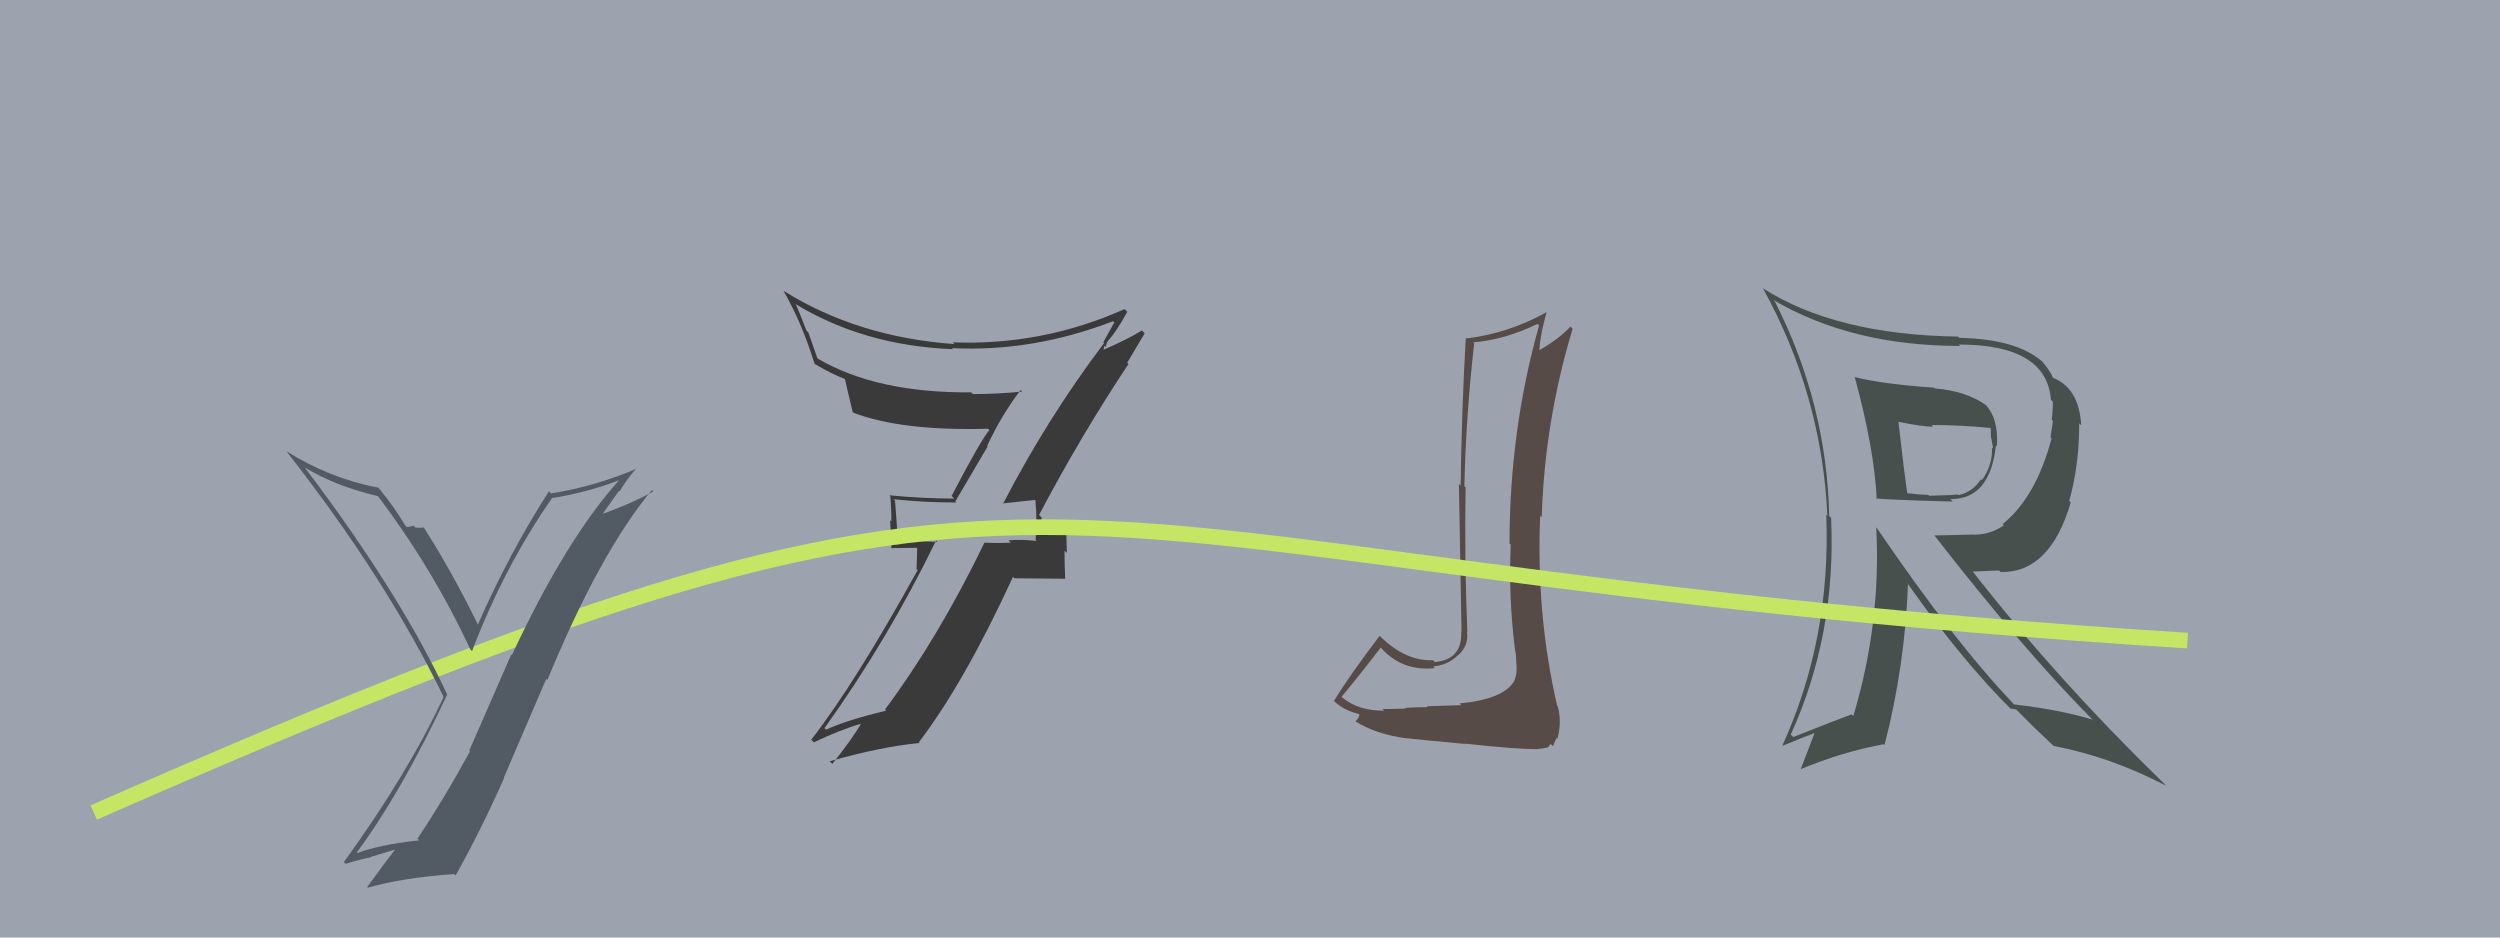 <svg xmlns="http://www.w3.org/2000/svg" width="160" height="60" viewBox="0,0,160,60"><rect width="100%" height="100%" fill="#9ca3af"/><path fill="#564b47" d="M93.50 45.11L93.53 45.13L91.31 45.20L91.37 45.26Q90.90 45.25 89.93 45.30L90.02 45.40L89.97 45.35Q88.97 45.38 88.48 45.38L88.44 45.34L88.58 45.48Q86.96 45.50 85.93 44.66L85.86 44.59L85.86 44.59Q86.74 43.56 88.38 41.43L88.20 41.25L88.25 41.31Q89.63 42.99 91.84 42.76L91.78 42.71L91.73 42.65Q92.68 42.57 93.32 41.92L93.25 41.86L93.33 41.93Q94.01 41.31 93.89 40.44L93.88 40.42L93.91 40.45Q93.72 35.77 93.80 31.20L93.76 31.16L93.72 31.13Q93.82 26.58 94.35 21.97L94.30 21.93L94.28 21.91Q96.27 21.76 98.40 20.73L98.47 20.80L98.50 20.83Q96.61 27.55 96.61 34.78L96.68 34.84L96.69 34.86Q96.53 38.24 96.98 41.74L97.14 41.89L97.00 41.75Q97.04 42.06 97.04 42.41L97.22 42.58L97.04 42.40Q97.13 43.07 96.90 43.60L96.81 43.50L96.90 43.60Q96.23 44.75 93.41 45.02ZM98.53 48.04L98.41 47.93L98.73 47.90L99.07 47.83L99.24 47.61L99.39 47.76Q99.55 47.35 99.62 47.23L99.81 47.42L99.67 47.28Q99.97 46.21 99.70 45.22L99.72 45.24L99.66 45.17Q98.31 39.37 98.57 33.01L98.59 33.03L98.67 33.10Q98.86 26.94 100.65 21.04L100.51 20.90L100.51 20.90Q99.78 21.69 98.52 22.41L98.53 22.43L98.52 22.41Q98.56 21.50 98.98 19.98L99.14 20.14L98.98 19.98Q96.51 21.35 93.84 21.66L93.91 21.72L93.81 21.63Q93.55 26.13 93.48 31.08L93.41 31.01L93.37 30.97Q93.47 37.04 93.54 40.47L93.41 40.33L93.52 40.44Q93.58 42.22 91.83 42.37L91.71 42.25L91.71 42.25Q89.97 42.34 88.30 40.70L88.37 40.78L88.29 40.70Q86.32 43.30 85.37 44.86L85.38 44.86L85.34 44.83Q85.99 45.48 87.02 45.71L87.13 45.82L87.00 45.69Q87.01 45.93 86.75 46.16L86.67 46.08L86.77 46.18Q88.08 47.00 90.06 47.26L90.07 47.27L90.05 47.25Q90.44 47.30 93.73 47.61L93.85 47.72L93.72 47.59Q97.06 47.95 98.43 47.95Z"/><path fill="#3b3a3a" d="M64.11 32.16L64.12 32.18L64.16 32.22Q64.89 32.14 66.30 31.99L66.42 32.11L66.26 31.95Q66.33 32.72 66.33 33.36L66.33 33.36L66.28 34.56L66.34 34.62Q65.38 34.51 64.55 34.58L64.61 34.65L64.69 34.73Q63.86 34.77 63.02 34.73L63.01 34.72L63.01 34.72Q60.07 40.80 56.64 45.41L56.63 45.39L56.72 45.48Q54.17 46.09 52.87 46.70L52.77 46.60L52.77 46.60Q56.87 40.87 59.91 34.59L60.00 34.68L57.28 34.58L57.47 34.78Q57.39 33.37 57.28 32.03L57.30 32.06L57.19 31.95Q59.15 32.16 61.21 32.16L61.14 32.09L63.21 28.57L63.18 28.53Q64.10 26.56 65.32 24.96L65.23 24.87L65.42 25.06Q63.87 25.22 62.27 25.22L62.08 25.04L62.15 25.11Q56.12 25.16 52.35 22.96L52.31 22.92L51.74 21.29L51.60 21.14Q51.32 20.36 50.94 19.49L50.94 19.50L50.90 19.45Q55.28 22.12 60.99 22.35L60.98 22.34L60.93 22.28Q66.09 22.54 71.23 20.56L71.27 20.59L71.31 20.64Q71.10 21.04 70.61 21.91L70.56 21.86L70.66 21.96Q67.05 26.73 64.19 32.25ZM72.25 23.33L72.14 23.22L73.26 21.33L73.08 21.15Q72.19 21.71 70.52 22.43L70.59 22.50L70.69 22.11L70.79 22.21Q70.79 21.95 70.91 21.83L71.05 21.98L70.90 21.82Q71.42 21.28 72.15 19.95L72.04 19.85L71.97 19.78Q66.72 22.13 60.97 21.91L60.94 21.88L61.08 22.02Q54.90 21.58 50.14 18.61L50.14 18.62L50.14 18.61Q51.30 20.61 52.13 23.27L52.05 23.19L52.17 23.31Q53.26 23.95 54.06 24.25L53.94 24.13L54.08 24.27Q54.12 24.49 54.57 26.36L54.64 26.43L54.63 26.42Q57.71 27.59 63.23 27.44L63.21 27.42L63.32 27.53Q62.88 27.97 60.90 31.74L61.02 31.86L61.07 31.91Q59.01 31.90 57.03 31.71L56.99 31.67L56.97 31.65Q57.05 32.50 57.05 33.37L56.97 33.29L57.05 35.08L58.70 35.06L58.66 36.43L58.73 36.49Q54.70 43.77 51.92 47.34L51.97 47.40L52.09 47.51Q53.67 46.74 55.31 46.25L55.20 46.14L55.21 46.14Q54.64 47.17 53.27 48.89L53.15 48.77L53.10 48.72Q56.43 47.78 58.86 47.55L58.83 47.52L58.81 47.50Q61.71 43.70 64.83 36.92L64.92 37.01L68.19 37.04L68.17 37.02Q68.13 36.15 68.13 35.24L68.28 35.39L68.23 33.54L68.24 33.56Q67.92 33.50 67.37 33.54L67.33 33.51L67.32 33.49Q66.86 33.62 66.59 33.62L66.60 33.63L66.53 33.56Q66.58 33.50 66.62 33.34L66.64 33.37L66.67 33.13L66.50 32.96Q69.14 27.94 72.22 23.30Z"/><path fill="#48504e" d="M118.82 24.27L118.77 24.22L118.71 24.16Q119.96 28.75 120.11 31.95L120.05 31.90L120.06 31.90Q120.60 31.98 124.98 32.10L124.94 32.06L124.82 31.94Q127.36 31.97 127.74 28.51L127.74 28.51L127.80 28.57Q127.93 26.75 127.01 25.83L127.03 25.86L127.12 25.94Q125.81 25.01 123.83 24.86L123.77 24.80L123.78 24.81Q120.55 24.59 118.68 24.13ZM120.09 33.76L120.14 33.81L120.08 33.75Q120.40 39.89 118.61 45.83L118.58 45.80L118.50 45.72Q117.36 46.14 114.77 47.17L114.70 47.10L114.61 47.01Q117.53 40.60 117.19 33.14L117.23 33.19L117.07 33.02Q116.91 25.82 113.60 19.31L113.52 19.23L113.46 19.18Q118.48 22.14 125.45 22.14L125.30 21.99L125.36 22.05Q130.99 22.05 131.26 25.59L131.33 25.66L131.38 25.71Q131.39 26.25 131.31 26.86L131.39 26.94L131.23 27.99L131.30 28.06Q130.30 31.83 128.17 33.54L128.33 33.70L128.25 33.62Q127.37 34.22 126.34 34.22L126.33 34.21L123.80 34.27L123.82 34.29Q129.51 41.62 134.04 46.18L133.97 46.12L133.90 46.05Q131.83 45.42 128.89 45.08L128.81 45.00L128.88 45.06Q125.03 41.02 120.11 33.78ZM128.68 45.36L128.67 45.35L129.03 45.40L130.22 46.59L130.27 46.64Q130.90 47.24 131.55 47.85L131.47 47.77L131.44 47.74Q135.06 48.43 138.64 50.29L138.60 50.26L138.53 50.18Q131.65 43.49 126.25 36.57L126.26 36.58L127.94 36.51L128.04 36.61Q131.20 36.68 132.53 32.15L132.38 32.00L132.43 32.05Q133.07 29.80 133.07 27.09L133.14 27.16L133.20 27.23Q133.06 24.81 131.35 24.16L131.50 24.31L131.40 24.21Q131.27 23.81 130.70 23.13L130.66 23.09L130.72 23.15Q129.04 21.69 125.38 21.62L125.39 21.62L125.31 21.54Q117.46 21.43 112.78 18.42L112.91 18.55L112.85 18.49Q116.61 25.33 116.95 33.02L116.96 33.03L116.88 32.95Q117.19 40.87 114.07 47.72L114.10 47.75L114.08 47.73Q115.37 47.20 116.17 46.90L116.15 46.87L115.24 49.24L115.23 49.23Q117.90 48.12 120.56 47.63L120.69 47.76L120.61 47.68Q121.92 42.60 122.11 37.38L121.94 37.21L122.08 37.34Q125.61 42.33 128.77 45.45ZM127.44 27.44L127.47 27.47L127.40 27.40Q127.42 27.65 127.42 28.00L127.44 28.02L127.56 28.71L127.49 28.64Q127.53 29.78 126.84 30.73L126.82 30.71L126.79 30.67Q126.24 31.50 125.33 31.69L125.20 31.56L125.28 31.64Q125.07 31.69 123.47 31.73L123.48 31.74L123.41 31.67Q122.79 31.66 121.95 31.55L122.13 31.72L122.08 31.67Q121.84 30.03 121.50 26.99L121.61 27.10L121.51 27.00Q123.05 27.31 123.73 27.31L123.64 27.22L123.62 27.20Q125.45 27.20 127.39 27.39Z"/><path d="M6 52 C72 23,61 36,140 41" stroke="#c5e665" fill="none"/><path fill="#525b64" d="M22.89 54.60L22.98 54.69L22.84 54.55Q25.72 50.66 28.62 44.45L28.68 44.51L28.62 44.45Q25.66 38.07 19.57 30.00L19.54 29.97L19.46 29.89Q21.44 31.11 24.22 31.76L24.20 31.73L24.08 31.61Q27.67 36.34 30.10 41.56L30.13 41.59L30.21 41.67Q32.27 36.27 35.35 31.85L35.46 31.96L35.37 31.87Q37.57 31.52 39.67 30.72L39.68 30.73L39.65 30.70Q36.22 34.51 32.76 41.93L32.72 41.89L30.03 48.04L30.08 48.08Q28.47 51.05 26.72 53.67L26.81 53.76L26.83 53.78Q24.32 54.05 22.88 54.59ZM29.04 55.91L29.07 55.94L29.16 56.03Q30.81 53.08 32.26 49.80L32.24 49.78L34.96 43.45L35.03 43.52Q38.40 35.36 41.72 31.36L41.87 31.52L41.81 31.45Q40.52 32.18 38.62 32.87L38.60 32.85L39.61 31.42L39.65 31.46Q40.11 30.67 40.72 29.99L40.72 29.98L40.73 30.00Q38.13 31.12 35.27 31.58L35.27 31.57L35.13 31.44Q32.54 35.50 30.59 39.96L30.54 39.90L30.56 39.92Q28.96 36.65 27.17 33.83L27.11 33.77L27.09 33.75Q26.95 33.80 26.58 33.76L26.55 33.73L26.46 33.64Q26.23 33.73 26.04 33.73L25.91 33.60L25.93 33.62Q25.21 32.41 24.26 31.26L24.35 31.35L24.21 31.21Q21.09 30.61 18.35 28.89L18.37 28.91L18.32 28.87Q24.69 36.99 28.39 44.60L28.26 44.48L28.39 44.61Q26.09 49.54 22.01 55.17L22.12 55.28L22.13 55.28Q22.96 55.02 23.76 54.86L23.74 54.84L25.26 54.38L25.27 54.39Q24.68 55.14 23.50 56.77L23.57 56.84L23.54 56.81Q25.79 56.17 29.07 55.94Z"/></svg>